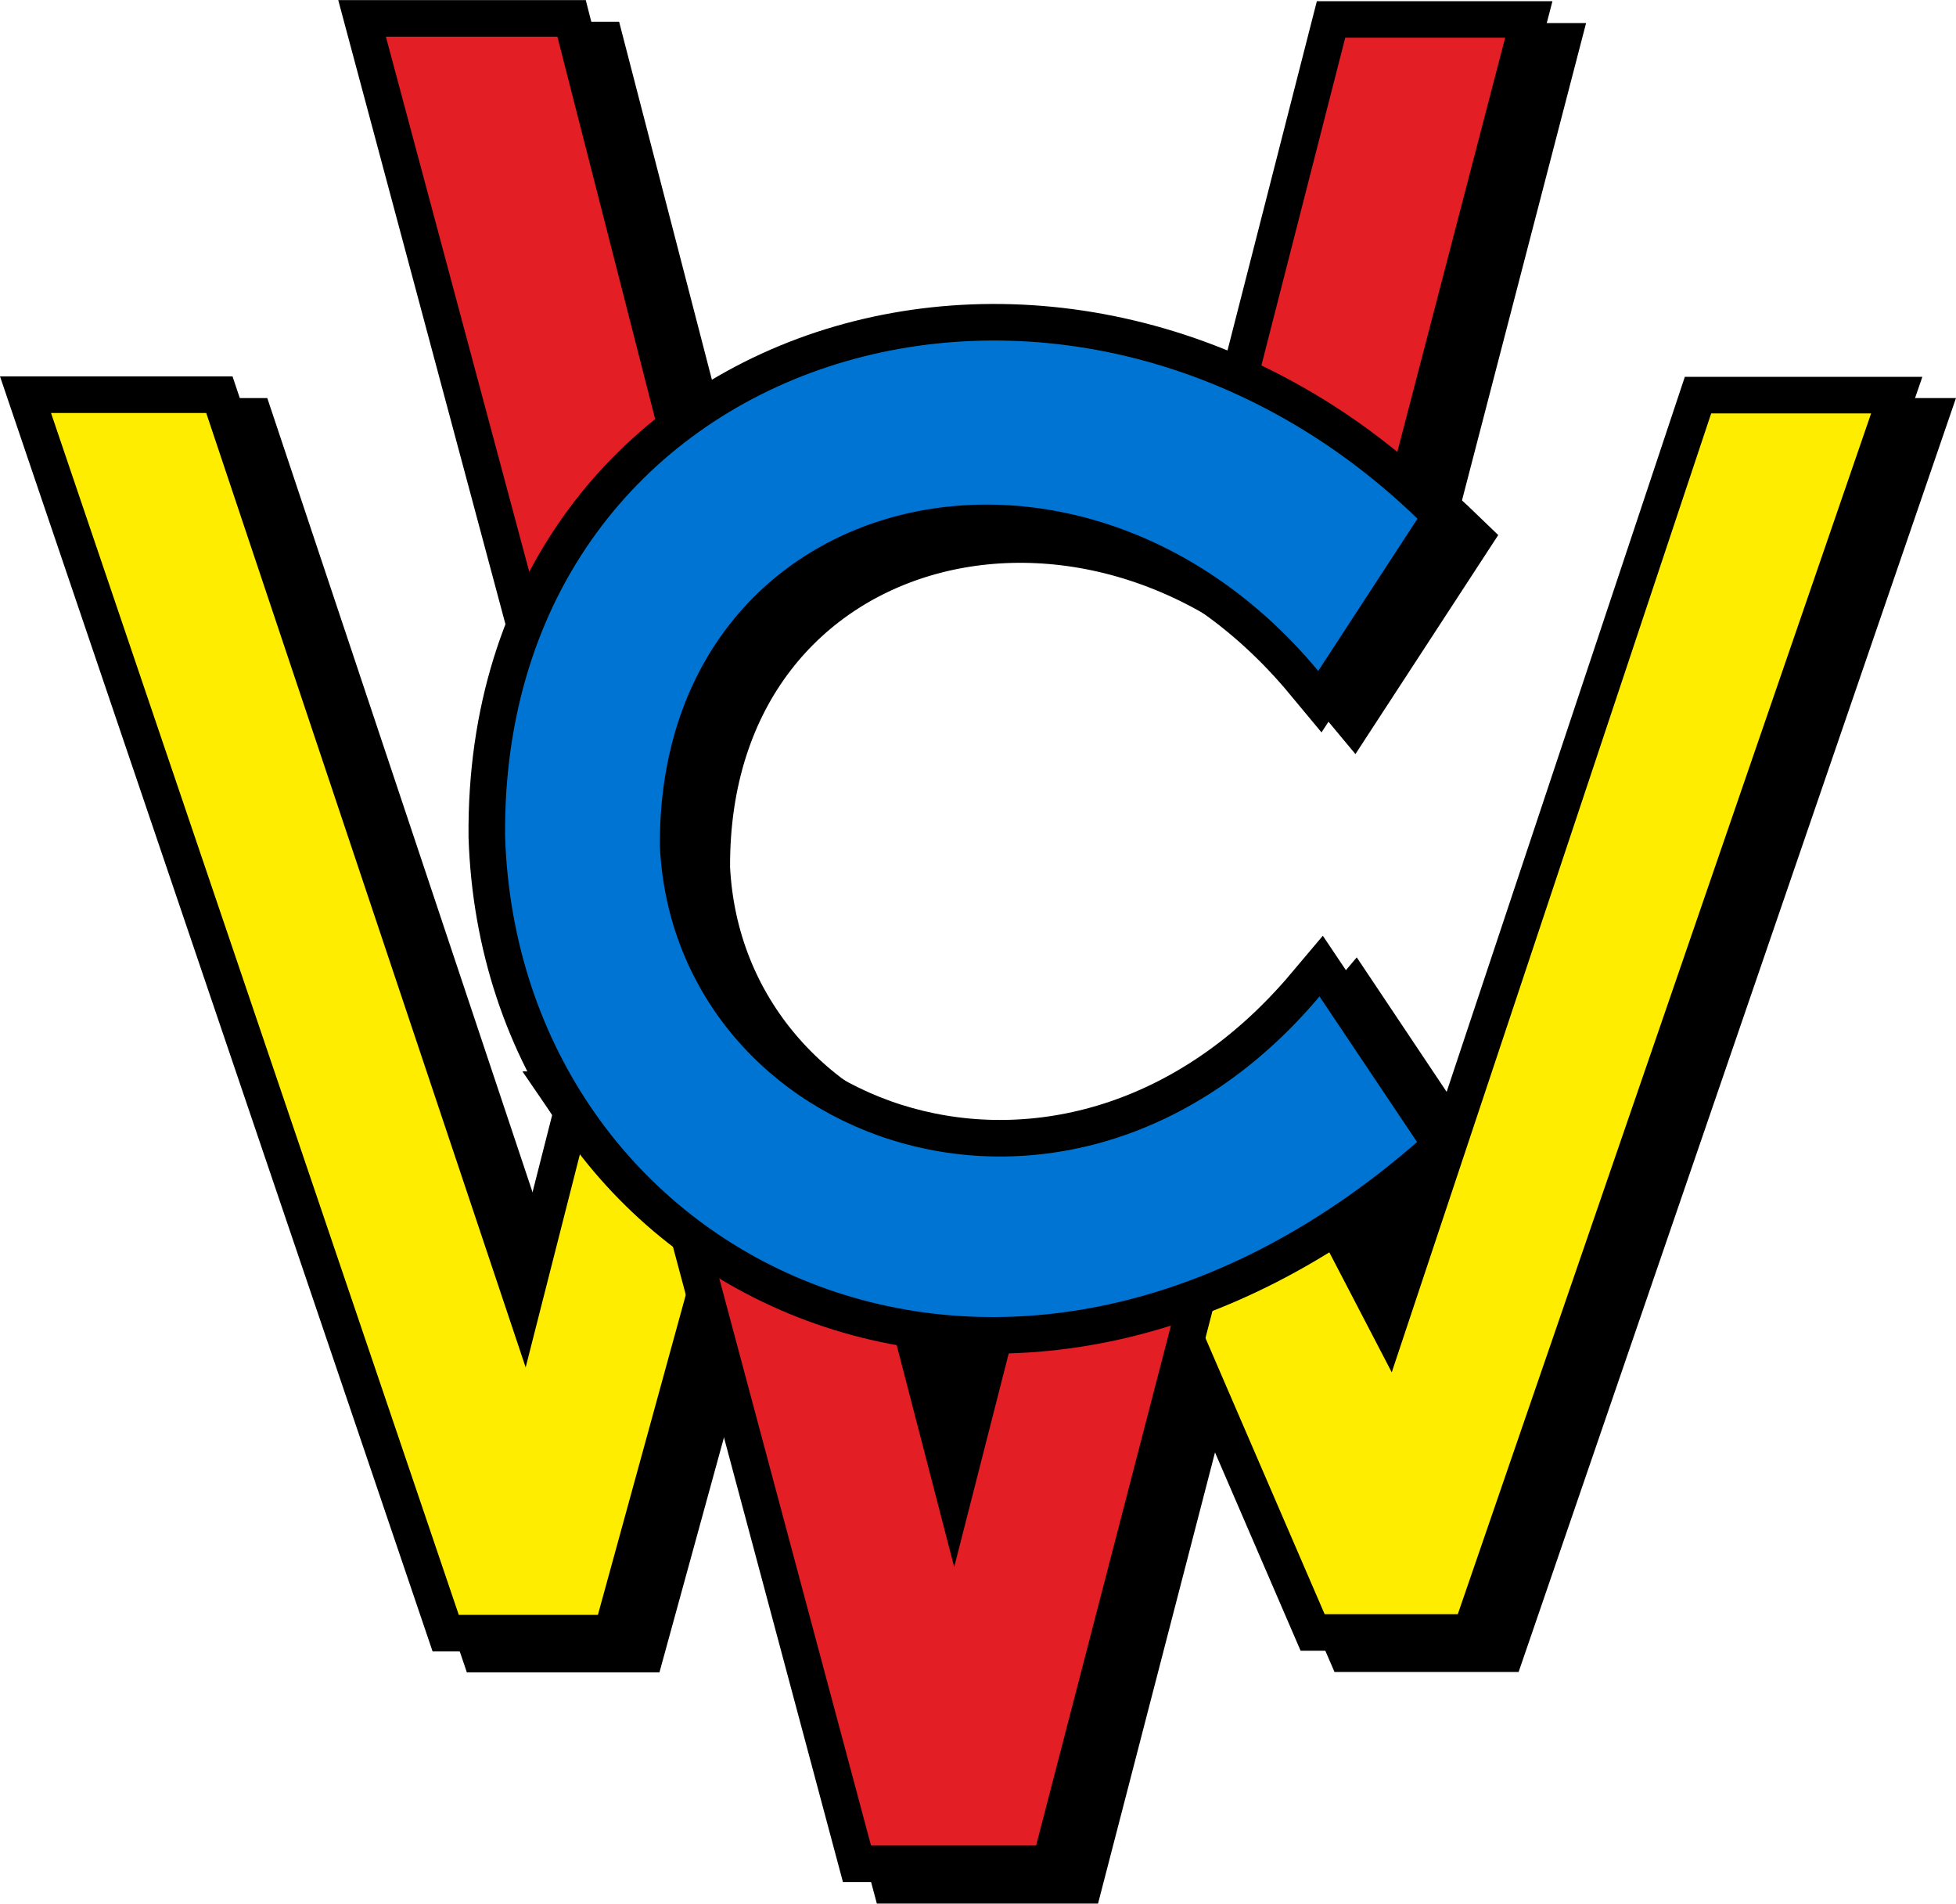 <svg xmlns="http://www.w3.org/2000/svg" viewBox="0 0 91.24 88.81"><defs><style>.a{fill:none;stroke:#000;stroke-miterlimit:10;stroke-width:3.41px;}.b,.c,.d,.e{fill-rule:evenodd;}.c{fill:#ffed00;}.d{fill:#e31e24;}.e{fill:#0074d2;}</style></defs><title>x</title><path class="a" d="M62.79,77.88,66.49,85,81.4,40.27h7.45l-19.23,56H63.37L56.69,80.84A35.69,35.69,0,0,0,62.79,77.88ZM4,40.27l7.24,0L26.1,84.75l3.07-12.1a22.38,22.38,0,0,0,5.29,5.44l-5,18.2H23Z" transform="translate(0 -20)"/><path class="b" d="M62.79,77.88,66.49,85,81.4,40.27h7.45l-19.23,56H63.37L56.69,80.84a35.69,35.69,0,0,0,6.1-3M4,40.27l7.24,0L26.1,84.75l3.07-12.1a22.38,22.38,0,0,0,5.29,5.44l-5,18.2H23Z" transform="translate(0 -20)"/><path class="a" d="M66.28,43.93l5.5-21.15H64.33L60,39.77A28.19,28.19,0,0,1,66.28,43.93ZM34.42,78l7.79,29.07H49.9l6.81-26.26a26.66,26.66,0,0,1-7.63,1.52l-3,11.75-3.25-12.5A22.24,22.24,0,0,1,34.42,78ZM19.61,22.72,27,50.26a22.78,22.78,0,0,1,5.66-7.87l-5.1-19.67Z" transform="translate(0 -20)"/><path class="b" d="M66.28,43.93l5.5-21.15H64.33L60,39.77a28.19,28.19,0,0,1,6.3,4.16M34.42,78l7.79,29.07H49.9l6.82-26.26a26.79,26.79,0,0,1-7.64,1.52l-3,11.75-3.25-12.5A22.24,22.24,0,0,1,34.42,78ZM19.61,22.72,27,50.26a22.78,22.78,0,0,1,5.66-7.87l-5.1-19.67Z" transform="translate(0 -20)"/><path class="a" d="M67.69,45.2l-4.63,7.1c-11.12-13.38-30.81-8.68-30.71,8.18.68,13.92,19.26,20.67,30.78,7l4.54,6.79C48.4,91.06,25.78,79.8,25.14,60,24.94,37.29,51.25,29.31,67.69,45.2Z" transform="translate(0 -20)"/><path class="b" d="M67.69,45.2l-4.63,7.1c-11.12-13.38-30.81-8.68-30.71,8.18.68,13.92,19.26,20.68,30.78,7l4.54,6.79C48.4,91.06,25.78,79.8,25.14,60c-.2-22.7,26.11-30.67,42.55-14.79" transform="translate(0 -20)"/><path class="a" d="M61.21,76.87,64.92,84l14.9-44.72h7.46L68,95.28H61.79L55.12,79.83A35.6,35.6,0,0,0,61.21,76.87ZM2.38,39.26l7.24,0,14.9,44.51,3.08-12.1a22.2,22.2,0,0,0,5.29,5.44l-5,18.2H21.4Z" transform="translate(0 -20)"/><path class="c" d="M61.21,76.87,64.92,84l14.9-44.72h7.46L68,95.28H61.79L55.12,79.83a35.6,35.6,0,0,0,6.09-3M2.38,39.26l7.24,0,14.9,44.51,3.08-12.1a22.2,22.2,0,0,0,5.29,5.44l-5,18.2H21.4Z" transform="translate(0 -20)"/><path class="a" d="M64.7,42.92l5.51-21.16H62.75l-4.35,17A28.19,28.19,0,0,1,64.7,42.92ZM32.85,77l7.78,29.07h7.7l6.81-26.26a26.66,26.66,0,0,1-7.63,1.52l-3,11.75-3.24-12.5A22.24,22.24,0,0,1,32.85,77ZM18,21.71l7.38,27.54a22.66,22.66,0,0,1,5.65-7.87L26,21.71Z" transform="translate(0 -20)"/><path class="d" d="M64.7,42.92l5.51-21.16H62.75l-4.35,17a28,28,0,0,1,6.3,4.16M32.85,77l7.78,29.07h7.7l6.81-26.26a26.66,26.66,0,0,1-7.63,1.52l-3,11.75-3.24-12.5A22.24,22.24,0,0,1,32.85,77ZM18,21.71l7.38,27.54a22.66,22.66,0,0,1,5.65-7.87L26,21.71Z" transform="translate(0 -20)"/><path class="a" d="M66.12,44.19l-4.64,7.1c-11.11-13.38-30.8-8.68-30.7,8.18.68,13.92,19.25,20.67,30.77,7l4.55,6.79C46.82,90.05,24.2,78.78,23.56,59,23.37,36.27,49.68,28.3,66.12,44.19Z" transform="translate(0 -20)"/><path class="e" d="M66.12,44.19l-4.63,7.1c-11.12-13.38-30.81-8.68-30.71,8.18.68,13.92,19.25,20.67,30.77,7l4.55,6.79C46.82,90.05,24.2,78.78,23.56,59,23.37,36.27,49.68,28.3,66.12,44.19" transform="translate(0 -20)"/></svg>